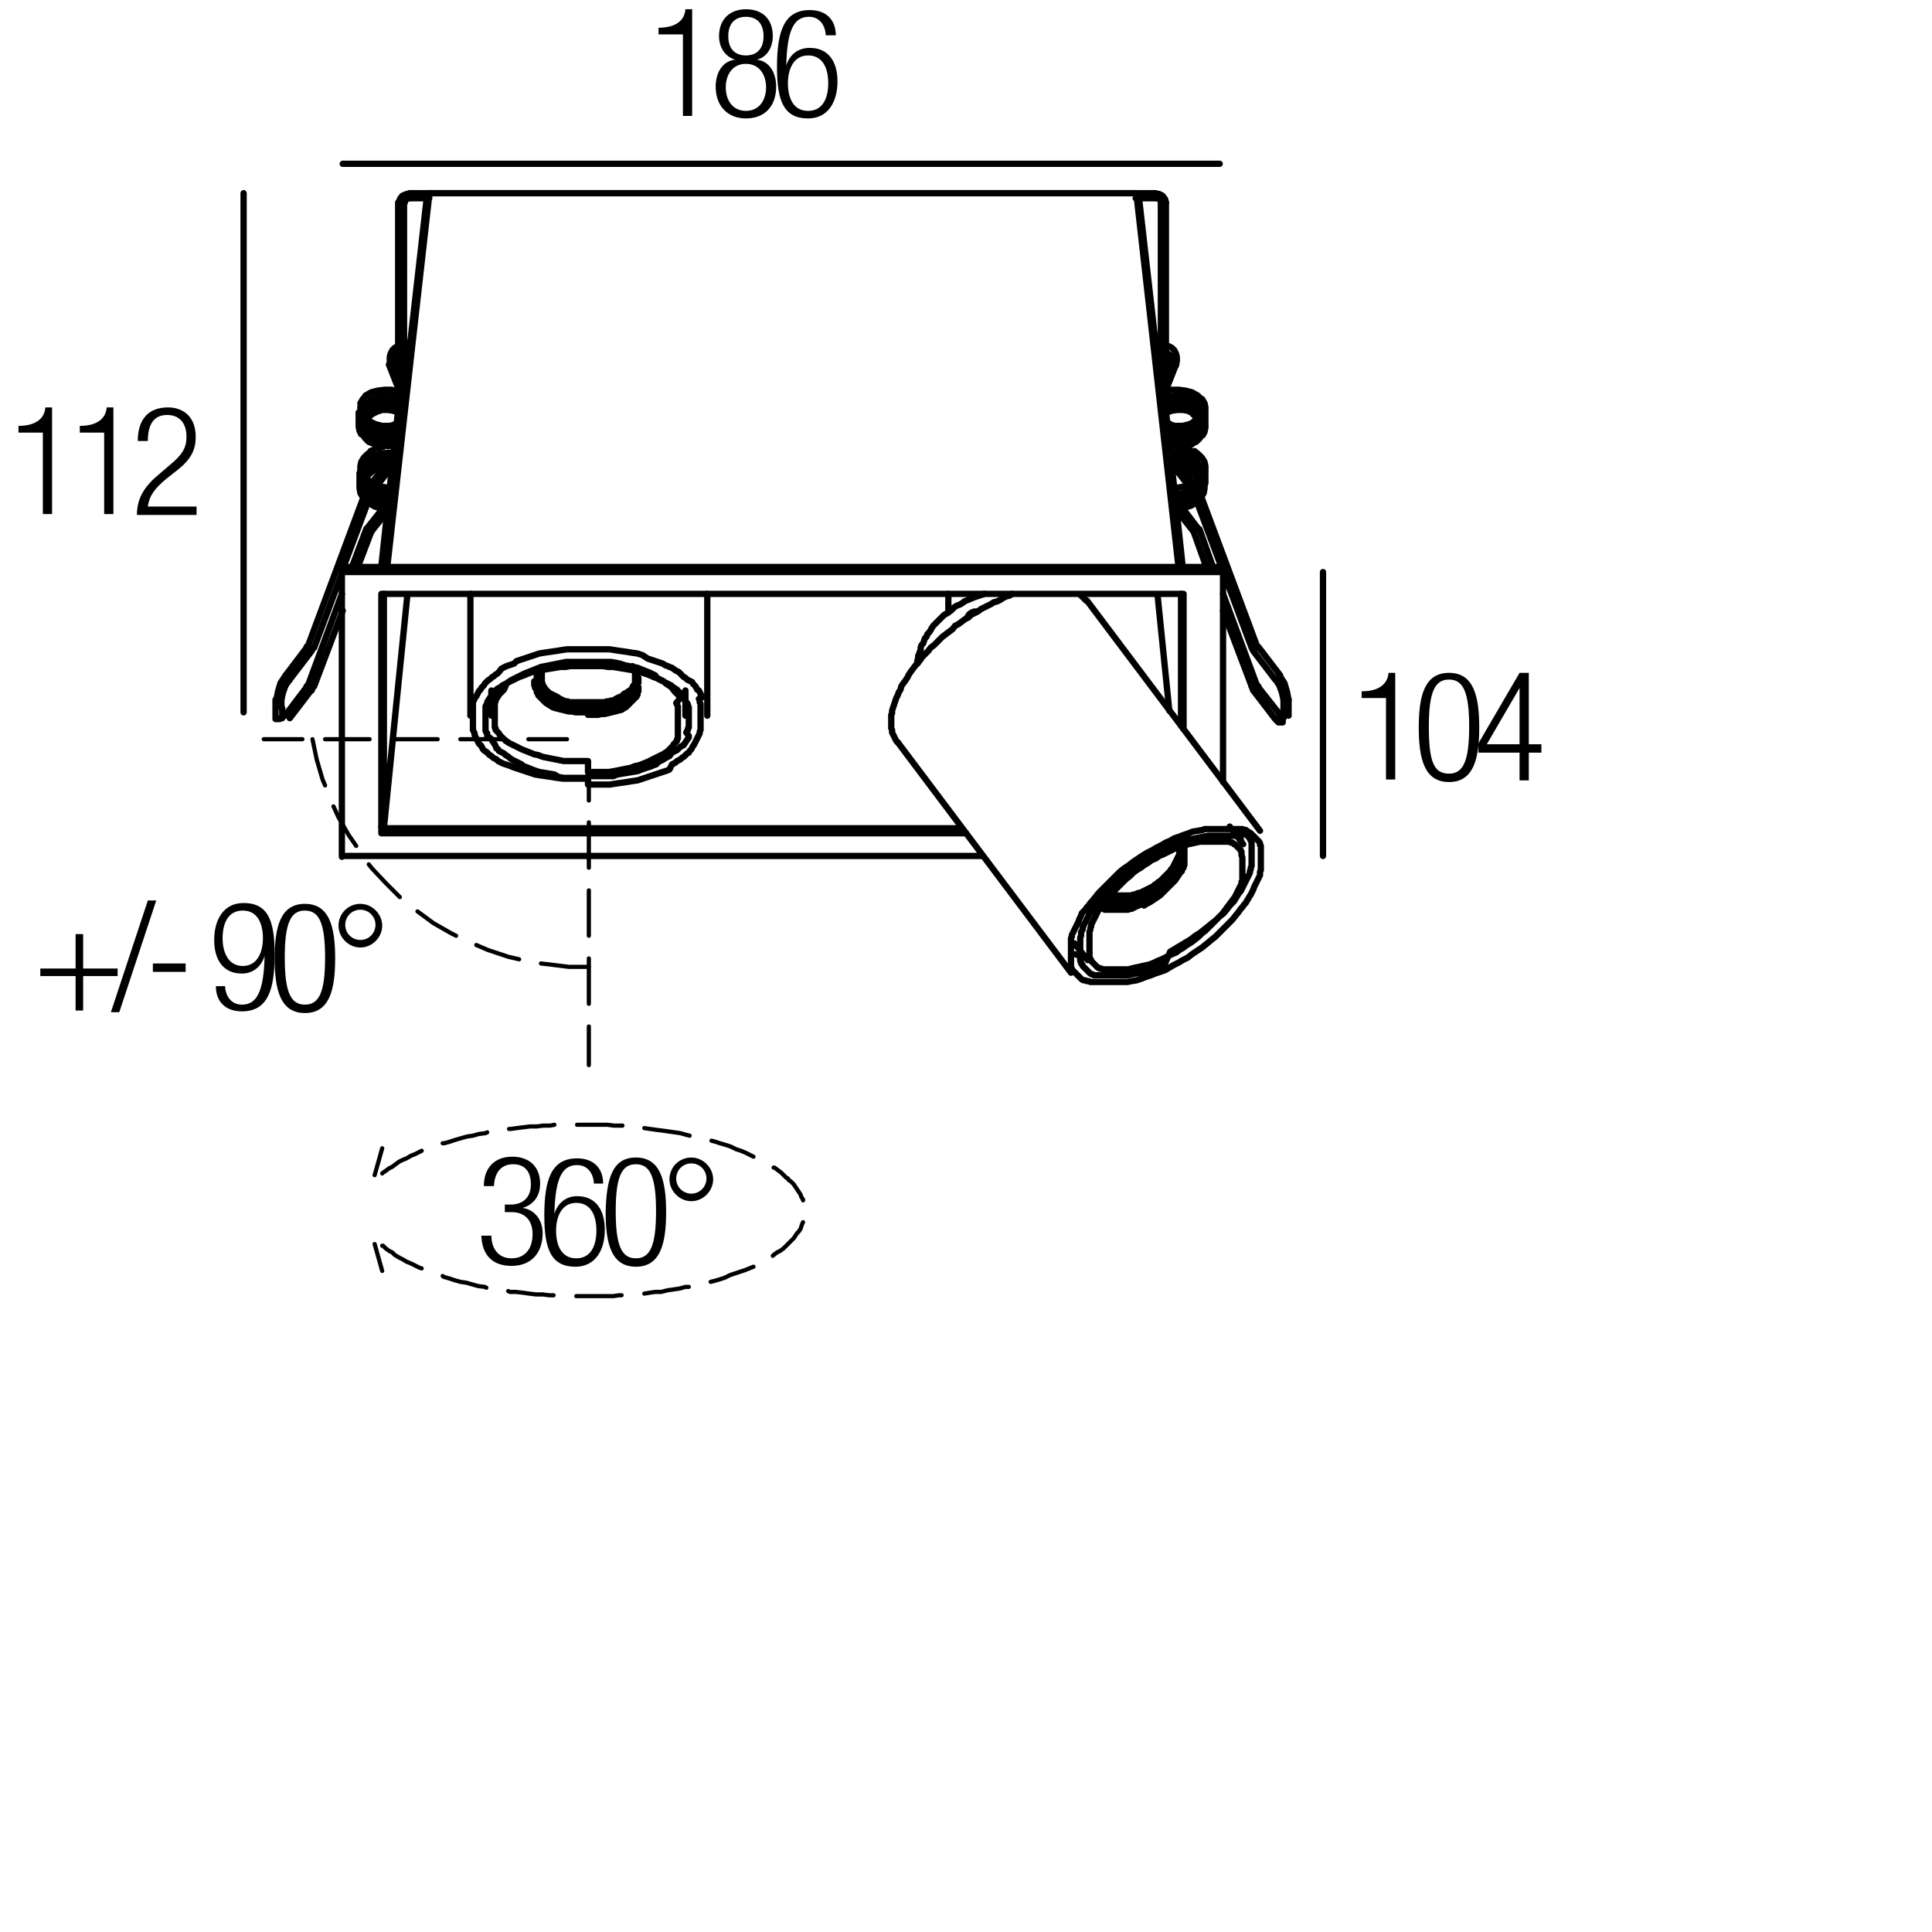 <?xml version="1.0" encoding="utf-8"?>
<!-- Generator: Adobe Illustrator 19.0.0, SVG Export Plug-In . SVG Version: 6.00 Build 0)  -->
<svg version="1.1" id="Livello_1" xmlns="http://www.w3.org/2000/svg" xmlns:xlink="http://www.w3.org/1999/xlink" x="0px" y="0px"
	 viewBox="0 0 230 230" enable-background="new 0 0 230 230" xml:space="preserve">
<g>
	<rect x="1" y="48.4" fill="none" width="25" height="14.7"/>
	<path d="M5.1,51.5H2.2v-0.8c2.1,0,3.1-0.9,3.2-2.2h0.8v12.7H5.1V51.5z"/>
	<path d="M12.4,51.5H9.5v-0.8c2.1,0,3.1-0.9,3.2-2.2h0.8v12.7h-1.1V51.5z"/>
	<path d="M16.4,52.5c0-2.5,1.2-4,3.6-4c1.7,0,3.3,1,3.3,3.5c0,1.5-0.5,2.6-2.1,3.9l-1.4,1.1c-1.3,1.1-2,1.9-2.2,3.3h5.8v1h-7.1
		c0-2.1,1-3.5,2.7-4.9l1.4-1.2c1.3-1.1,1.8-1.9,1.8-3.2c0-1.7-0.9-2.6-2.3-2.6c-1.5,0-2.3,1-2.3,3.1H16.4z"/>
</g>
<g>
	<rect x="77.2" y="1" fill="none" width="25" height="14.7"/>
	<path d="M81.3,4.1h-2.9V3.3c2.1,0,3.1-0.9,3.2-2.2h0.8v12.7h-1.1V4.1z"/>
	<path d="M87.5,7.1L87.5,7.1c-1.3-0.4-1.9-1.6-1.9-2.8c0-2.1,1.4-3.2,3.2-3.2c1.9,0,3.2,1.1,3.2,3.2c0,1.2-0.6,2.5-1.9,2.8v0
		c1.6,0.2,2.3,1.7,2.3,3.2c0,2.4-1.4,3.8-3.6,3.8c-2.1,0-3.6-1.4-3.6-3.8C85.2,8.8,85.9,7.3,87.5,7.1z M88.8,13.2
		c1.6,0,2.4-1.3,2.4-2.8c0-1.5-0.8-2.8-2.4-2.8s-2.4,1.3-2.4,2.8C86.4,11.9,87.2,13.2,88.8,13.2z M88.8,6.6c1.4,0,2.1-0.9,2.1-2.3
		c0-1.4-0.7-2.3-2.1-2.3c-1.4,0-2.1,0.9-2.1,2.3C86.7,5.7,87.4,6.6,88.8,6.6z"/>
	<path d="M98.3,4.1c-0.1-1.2-0.8-2.1-2-2.1c-1.8,0-2.6,1.6-2.7,5.8l0,0C94,6.5,95,5.7,96.4,5.7c2.2,0,3.3,1.6,3.3,4
		c0,2.4-1.1,4.4-3.5,4.4c-2.9,0-3.7-2.1-3.7-6.1c0-4.2,0.8-6.8,3.9-6.8c2,0,3.1,1.2,3.1,3H98.3z M96.2,13.2c1.8,0,2.4-1.6,2.4-3.3
		s-0.6-3.3-2.4-3.3c-1.7,0-2.4,1.6-2.4,3.3S94.4,13.2,96.2,13.2z"/>
</g>
<g>
	<rect x="160.9" y="80" fill="none" width="25" height="14.7"/>
	<path d="M165,83.1h-2.9v-0.8c2.1,0,3.1-0.9,3.2-2.2h0.8v12.7H165V83.1z"/>
	<path d="M172.5,80.1c2.9,0,3.6,2.7,3.6,6.5c0,3.8-0.7,6.5-3.6,6.5s-3.6-2.7-3.6-6.5C168.9,82.8,169.6,80.1,172.5,80.1z M172.5,92.1
		c1.7,0,2.4-1.5,2.4-5.6c0-4.1-0.7-5.6-2.4-5.6s-2.4,1.5-2.4,5.6C170.1,90.7,170.7,92.1,172.5,92.1z"/>
	<path d="M180.9,89.6H176v-1.1l4.9-8.4h1.1v8.5h1.5v1H182v3.3h-1.1V89.6z M180.9,88.6v-6.7h0l-3.9,6.7H180.9z"/>
</g>
<g>
	<rect x="60.4" y="88.3" width="0" height="0"/>
	
		<polyline fill="none" stroke="#000000" stroke-width="0.5" stroke-linecap="round" stroke-linejoin="round" stroke-miterlimit="10" points="
		37.2,88 37.7,90.4 38.4,92.8 38.7,93.5 	"/>
	
		<polyline fill="none" stroke="#000000" stroke-width="0.5" stroke-linecap="round" stroke-linejoin="round" stroke-miterlimit="10" points="
		39.7,96 40.3,97.3 41.5,99.4 42.4,100.7 	"/>
	
		<polyline fill="none" stroke="#000000" stroke-width="0.5" stroke-linecap="round" stroke-linejoin="round" stroke-miterlimit="10" points="
		43.9,102.9 44.3,103.4 46,105.2 47.6,106.8 	"/>
	
		<polyline fill="none" stroke="#000000" stroke-width="0.5" stroke-linecap="round" stroke-linejoin="round" stroke-miterlimit="10" points="
		49.7,108.5 51.6,109.9 53.7,111.1 54.3,111.4 	"/>
	
		<polyline fill="none" stroke="#000000" stroke-width="0.5" stroke-linecap="round" stroke-linejoin="round" stroke-miterlimit="10" points="
		56.7,112.5 58.1,113.1 60.5,113.9 61.8,114.2 	"/>
	
		<polyline fill="none" stroke="#000000" stroke-width="0.5" stroke-linecap="round" stroke-linejoin="round" stroke-miterlimit="10" points="
		64.4,114.7 65.3,114.8 67.7,115.1 70.1,115.1 	"/>
	
		<line fill="none" stroke="#000000" stroke-width="0.5" stroke-linecap="round" stroke-linejoin="round" stroke-miterlimit="10" x1="67.5" y1="88" x2="62.9" y2="88"/>
	
		<line fill="none" stroke="#000000" stroke-width="0.5" stroke-linecap="round" stroke-linejoin="round" stroke-miterlimit="10" x1="60.2" y1="88" x2="54.8" y2="88"/>
	
		<line fill="none" stroke="#000000" stroke-width="0.5" stroke-linecap="round" stroke-linejoin="round" stroke-miterlimit="10" x1="52.1" y1="88" x2="46.7" y2="88"/>
	
		<line fill="none" stroke="#000000" stroke-width="0.5" stroke-linecap="round" stroke-linejoin="round" stroke-miterlimit="10" x1="44" y1="88" x2="38.7" y2="88"/>
	
		<line fill="none" stroke="#000000" stroke-width="0.5" stroke-linecap="round" stroke-linejoin="round" stroke-miterlimit="10" x1="36" y1="88" x2="31.4" y2="88"/>
	
		<line fill="none" stroke="#000000" stroke-width="0.5" stroke-linecap="round" stroke-linejoin="round" stroke-miterlimit="10" x1="70.1" y1="126.8" x2="70.1" y2="122.2"/>
	
		<line fill="none" stroke="#000000" stroke-width="0.5" stroke-linecap="round" stroke-linejoin="round" stroke-miterlimit="10" x1="70.1" y1="119.5" x2="70.1" y2="114.1"/>
	
		<line fill="none" stroke="#000000" stroke-width="0.5" stroke-linecap="round" stroke-linejoin="round" stroke-miterlimit="10" x1="70.1" y1="111.4" x2="70.1" y2="106"/>
	
		<line fill="none" stroke="#000000" stroke-width="0.5" stroke-linecap="round" stroke-linejoin="round" stroke-miterlimit="10" x1="70.1" y1="103.3" x2="70.1" y2="97.9"/>
	
		<line fill="none" stroke="#000000" stroke-width="0.5" stroke-linecap="round" stroke-linejoin="round" stroke-miterlimit="10" x1="70.1" y1="95.3" x2="70.1" y2="90.7"/>
	
		<line fill="none" stroke="#000000" stroke-width="0.5" stroke-linecap="round" stroke-linejoin="round" stroke-miterlimit="10" x1="45.5" y1="151.3" x2="44.6" y2="148.1"/>
	
		<polyline fill="none" stroke="#000000" stroke-width="0.5" stroke-linecap="round" stroke-linejoin="round" stroke-miterlimit="10" points="
		45.5,148.3 45.6,148.3 45.9,148.6 46.3,148.9 46.7,149.1 47,149.4 47.5,149.7 47.9,149.9 48.4,150.2 48.9,150.4 49.3,150.6 
		49.9,150.9 50.2,151 	"/>
	
		<polyline fill="none" stroke="#000000" stroke-width="0.5" stroke-linecap="round" stroke-linejoin="round" stroke-miterlimit="10" points="
		52.7,151.9 52.8,152 53.5,152.2 54.1,152.4 54.8,152.6 55.5,152.7 56.2,152.9 56.9,153.1 57.7,153.2 57.9,153.3 	"/>
	
		<polyline fill="none" stroke="#000000" stroke-width="0.5" stroke-linecap="round" stroke-linejoin="round" stroke-miterlimit="10" points="
		60.5,153.7 60.7,153.8 61.4,153.8 62.3,153.9 63,154 63.8,154.1 64.6,154.1 65.4,154.2 65.9,154.2 	"/>
	
		<polyline fill="none" stroke="#000000" stroke-width="0.5" stroke-linecap="round" stroke-linejoin="round" stroke-miterlimit="10" points="
		68.6,154.3 69.2,154.3 70,154.3 70.7,154.3 71.5,154.3 72.2,154.3 73,154.3 73.7,154.2 74,154.2 	"/>
	
		<polyline fill="none" stroke="#000000" stroke-width="0.5" stroke-linecap="round" stroke-linejoin="round" stroke-miterlimit="10" points="
		76.7,154 77.3,153.9 78,153.8 78.7,153.8 79.5,153.6 80.2,153.5 80.9,153.4 81.6,153.2 82,153.2 	"/>
	
		<polyline fill="none" stroke="#000000" stroke-width="0.5" stroke-linecap="round" stroke-linejoin="round" stroke-miterlimit="10" points="
		84.6,152.6 85,152.5 85.7,152.3 86.3,152.1 86.9,151.8 87.5,151.6 88.1,151.4 88.7,151.2 89.2,151 89.7,150.8 	"/>
	
		<polyline fill="none" stroke="#000000" stroke-width="0.5" stroke-linecap="round" stroke-linejoin="round" stroke-miterlimit="10" points="
		92,149.5 92.1,149.4 92.5,149.1 92.9,148.9 93.3,148.6 93.6,148.3 93.8,148.1 93.9,148 94.1,147.8 94.2,147.7 94.3,147.6 
		94.5,147.4 94.7,147.1 94.9,146.8 95.1,146.6 95.3,146.3 95.4,146 95.5,145.7 95.6,145.5 	"/>
	
		<polyline fill="none" stroke="#000000" stroke-width="0.5" stroke-linecap="round" stroke-linejoin="round" stroke-miterlimit="10" points="
		95.6,142.9 95.6,142.8 95.4,142.5 95.3,142.2 95.1,141.9 94.9,141.6 94.7,141.3 94.5,141 94.4,140.9 94.2,140.7 94.1,140.6 
		93.9,140.5 93.8,140.3 93.6,140.2 93.3,139.9 93,139.6 92.6,139.3 92.2,139 92.1,139 	"/>
	
		<polyline fill="none" stroke="#000000" stroke-width="0.5" stroke-linecap="round" stroke-linejoin="round" stroke-miterlimit="10" points="
		89.7,137.7 89.3,137.5 88.7,137.2 88.2,137 87.6,136.8 87,136.5 86.4,136.3 85.7,136.1 85.1,135.9 84.7,135.8 	"/>
	
		<polyline fill="none" stroke="#000000" stroke-width="0.5" stroke-linecap="round" stroke-linejoin="round" stroke-miterlimit="10" points="
		82.1,135.2 81.7,135.1 81,134.9 80.3,134.8 79.6,134.7 78.9,134.6 78.1,134.5 77.4,134.4 76.7,134.3 	"/>
	
		<polyline fill="none" stroke="#000000" stroke-width="0.5" stroke-linecap="round" stroke-linejoin="round" stroke-miterlimit="10" points="
		74.1,134 73.8,134 73.1,134 72.3,133.9 71.6,133.9 70.8,133.9 70.1,133.9 69.3,133.9 68.7,133.9 	"/>
	
		<polyline fill="none" stroke="#000000" stroke-width="0.5" stroke-linecap="round" stroke-linejoin="round" stroke-miterlimit="10" points="
		66,133.9 65.5,134 64.7,134 63.9,134.1 63.1,134.1 62.3,134.2 61.5,134.3 60.8,134.4 60.6,134.4 	"/>
	
		<polyline fill="none" stroke="#000000" stroke-width="0.5" stroke-linecap="round" stroke-linejoin="round" stroke-miterlimit="10" points="
		58,134.8 57.8,134.9 57,135 56.3,135.2 55.6,135.3 54.9,135.5 54.2,135.7 53.6,135.9 52.9,136.1 52.7,136.1 	"/>
	
		<polyline fill="none" stroke="#000000" stroke-width="0.5" stroke-linecap="round" stroke-linejoin="round" stroke-miterlimit="10" points="
		50.2,137 50,137.1 49.4,137.4 48.9,137.6 48.4,137.9 47.9,138.1 47.5,138.3 47.1,138.6 46.7,138.9 46.3,139.1 45.9,139.4 
		45.6,139.6 45.5,139.7 	"/>
	
		<line fill="none" stroke="#000000" stroke-width="0.5" stroke-linecap="round" stroke-linejoin="round" stroke-miterlimit="10" x1="44.6" y1="139.9" x2="45.5" y2="136.7"/>
</g>
<g>
	<rect x="56.8" y="137.7" fill="none" width="47.3" height="36.7"/>
	<path d="M60.2,143.4h0.6c1.5,0,2.4-0.9,2.4-2.4c0-1.5-0.7-2.4-2.1-2.4c-1.3,0-2.2,0.8-2.3,2.6h-1.2c0-2.1,1.2-3.5,3.4-3.5
		c2,0,3.3,1.2,3.3,3.2c0,1.4-0.7,2.5-2.1,2.9v0c1.5,0.2,2.4,1.5,2.4,3c0,2.3-1.3,3.9-3.7,3.9c-2.2,0-3.5-1.2-3.6-3.6h1.2
		c0,1.5,0.8,2.7,2.4,2.7c1.3,0,2.5-0.8,2.5-2.9c0-1.7-1-2.6-2.5-2.6h-0.8V143.4z"/>
	<path d="M70.7,140.8c-0.1-1.2-0.8-2.1-2-2.1c-1.8,0-2.6,1.6-2.7,5.8l0,0c0.4-1.3,1.4-2.1,2.7-2.1c2.2,0,3.3,1.6,3.3,4
		c0,2.4-1.1,4.4-3.5,4.4c-2.9,0-3.7-2.1-3.7-6.1c0-4.2,0.8-6.8,3.9-6.8c2,0,3.1,1.2,3.1,3H70.7z M68.6,149.8c1.8,0,2.4-1.6,2.4-3.3
		s-0.6-3.3-2.4-3.3c-1.7,0-2.4,1.6-2.4,3.3S66.8,149.8,68.6,149.8z"/>
	<path d="M75.7,137.8c2.9,0,3.6,2.7,3.6,6.5c0,3.8-0.7,6.5-3.6,6.5s-3.6-2.7-3.6-6.5C72.2,140.5,72.8,137.8,75.7,137.8z M75.7,149.8
		c1.7,0,2.4-1.5,2.4-5.6c0-4.1-0.7-5.6-2.4-5.6s-2.4,1.5-2.4,5.6C73.3,148.3,74,149.8,75.7,149.8z"/>
	<path d="M82.3,137.8c1.4,0,2.6,1.2,2.6,2.6c0,1.4-1.2,2.6-2.6,2.6c-1.4,0-2.6-1.2-2.6-2.6C79.7,138.9,80.9,137.8,82.3,137.8z
		 M82.3,142.1c1,0,1.8-0.8,1.8-1.8s-0.8-1.8-1.8-1.8c-1,0-1.8,0.8-1.8,1.8S81.3,142.1,82.3,142.1z"/>
</g>
<g>
	<rect x="4" y="107.5" fill="none" width="47.3" height="36.7"/>
	<path d="M9,116.2H4.8v-0.9H9v-4.1h0.9v4.1H14v0.9H9.9v4.1H9V116.2z"/>
	<path d="M18.6,107.2l-4.4,13.3h-1l4.4-13.3H18.6z"/>
	<path d="M22.1,114.7v1h-3.9v-1H22.1z"/>
	<path d="M26.8,117.5c0.1,1.2,0.8,2.1,2,2.1c1.8,0,2.6-1.6,2.7-5.8l0,0c-0.4,1.3-1.4,2.1-2.7,2.1c-2.2,0-3.3-1.6-3.3-4
		c0-2.4,1.1-4.4,3.5-4.4c2.9,0,3.7,2.1,3.7,6.1c0,4.2-0.8,6.8-3.9,6.8c-2,0-3.1-1.2-3.1-3H26.8z M28.9,115c1.7,0,2.4-1.6,2.4-3.3
		s-0.6-3.3-2.4-3.3c-1.8,0-2.4,1.6-2.4,3.3S27.2,115,28.9,115z"/>
	<path d="M36.3,107.6c2.9,0,3.6,2.7,3.6,6.5c0,3.8-0.7,6.5-3.6,6.5s-3.6-2.7-3.6-6.5C32.7,110.3,33.4,107.6,36.3,107.6z M36.3,119.6
		c1.7,0,2.4-1.5,2.4-5.6c0-4.1-0.7-5.6-2.4-5.6s-2.4,1.5-2.4,5.6C33.9,118.1,34.6,119.6,36.3,119.6z"/>
	<path d="M42.9,107.6c1.4,0,2.6,1.2,2.6,2.6c0,1.4-1.2,2.6-2.6,2.6c-1.4,0-2.6-1.2-2.6-2.6C40.3,108.7,41.5,107.6,42.9,107.6z
		 M42.9,111.9c1,0,1.8-0.8,1.8-1.8s-0.8-1.8-1.8-1.8c-1,0-1.8,0.8-1.8,1.8S41.9,111.9,42.9,111.9z"/>
</g>
<g>
	
		<path fill="none" stroke="#000000" stroke-width="0.75" stroke-linecap="round" stroke-linejoin="round" stroke-miterlimit="10" d="
		M51.1,23.2l-5,44.3 M140.3,67.5l-5-44.3 M45.4,98.4h0.3l2.8-27.6 M45.7,98.4V70.7 M45.8,67.5l5-43.9l0.3,0 M50.8,23.6l0-0.1
		 M51.1,23.4h-0.1 M140.6,70.7v15.7 M135.4,23.4h-0.1 M135.5,23.5l0,0.1l-0.3,0 M135.6,23.6l5,43.9 M139.2,84.6l-1.4-13.8
		L139.2,84.6z M45.7,98.8v-0.2h68.8 M45.7,98.6l2.8-27.8 M51.1,23.1v0.1 M135.2,23.2v-0.1"/>
	
		<line fill="none" stroke="#000000" stroke-width="0.75" stroke-linecap="round" stroke-linejoin="bevel" stroke-miterlimit="10" x1="135.5" y1="23.5" x2="135.4" y2="23.4"/>
	
		<path fill="none" stroke="#000000" stroke-width="0.75" stroke-linecap="round" stroke-linejoin="round" stroke-miterlimit="10" d="
		M51.1,23L51.1,23 M135.2,23L135.2,23"/>
	
		<line fill="none" stroke="#000000" stroke-width="0.75" stroke-linecap="round" stroke-linejoin="bevel" stroke-miterlimit="10" x1="50.9" y1="23.4" x2="50.8" y2="23.5"/>
	
		<line fill="none" stroke="#000000" stroke-width="0.75" stroke-linecap="round" stroke-linejoin="round" stroke-miterlimit="10" x1="48.1" y1="46.8" x2="48.1" y2="24.1"/>
	
		<path fill="none" stroke="#000000" stroke-width="0.75" stroke-linecap="round" stroke-linejoin="bevel" stroke-miterlimit="10" d="
		M48.8,23.6l-0.3,0l-0.2,0.2l-0.1,0.3 M48.4,44.9l-0.2,0.4"/>
	
		<path fill="none" stroke="#000000" stroke-width="0.75" stroke-linecap="round" stroke-linejoin="round" stroke-miterlimit="10" d="
		M48.8,23.6h2 M135.5,23.6h2"/>
	
		<path fill="none" stroke="#000000" stroke-width="0.75" stroke-linecap="round" stroke-linejoin="bevel" stroke-miterlimit="10" d="
		M138.2,24.1l-0.1-0.3l-0.2-0.2l-0.3,0 M138.2,45.3l-0.2-0.4"/>
	
		<path fill="none" stroke="#000000" stroke-width="0.75" stroke-linecap="round" stroke-linejoin="round" stroke-miterlimit="10" d="
		M138.2,24.1v22.7 M140.8,67.5l-2-18.6V24.1"/>
	
		<polyline fill="none" stroke="#000000" stroke-width="0.75" stroke-linecap="round" stroke-linejoin="bevel" stroke-miterlimit="10" points="
		138.8,24.1 138.7,23.7 138.4,23.3 138,23.1 137.5,23 	"/>
	
		<line fill="none" stroke="#000000" stroke-width="0.75" stroke-linecap="round" stroke-linejoin="round" stroke-miterlimit="10" x1="137.5" y1="23" x2="48.8" y2="23"/>
	
		<polyline fill="none" stroke="#000000" stroke-width="0.75" stroke-linecap="round" stroke-linejoin="bevel" stroke-miterlimit="10" points="
		48.8,23 48.4,23.1 47.9,23.3 47.6,23.7 47.5,24.1 	"/>
	
		<path fill="none" stroke="#000000" stroke-width="0.75" stroke-linecap="round" stroke-linejoin="round" stroke-miterlimit="10" d="
		M47.4,24.1v24.7l-2,18.6 M40.7,101.9H117 M145.6,93.1V67.5 M145.6,68.1H40.7 M145.6,67.5H40.7v34.5 M45.4,70.7h95.5v16.1 M115,99.2
		H45.4 M45.7,98.6h-0.3 M45.4,99.2V70.7 M75.7,79.8V80l0,0.1v0.1l0,0.1v0.1v0v0v0.1l0,0.2V81l0,0.1l-0.1,0.1l0,0.2l-0.1,0.1
		l-0.1,0.1L75.2,82l-0.1,0.1l-0.1,0.1l-0.2,0.1l-0.1,0.1l-0.2,0.1l-0.2,0.1L74,82.9L73.7,83l-0.2,0.1l-0.2,0.1L73,83.4l-0.3,0
		l-0.2,0.1l-0.3,0L72,83.7l-0.3,0h-0.3l-0.2,0l-0.3,0h-0.3h-0.2H70h-0.2h-0.3h-0.2l-0.3,0l-0.3,0h-0.2l-0.3,0l-0.3-0.1l-0.2,0
		l-0.3-0.1l-0.2,0l-0.2-0.1l-0.3-0.1L66.4,83l-0.2-0.1l-0.2-0.1l-0.2-0.1l-0.2-0.1l-0.2-0.1l-0.1-0.1l-0.1-0.1L64.9,82l-0.1-0.2
		l-0.1-0.1l-0.1-0.1l0-0.2l-0.1-0.1l0-0.1l0-0.1v-0.2v-0.1v0v0v-0.1v-0.1l0-0.1V80l0-0.1 M76,80.7v0.1l0,0.2l0,0.1l0,0.1l0,0.1
		l-0.1,0.1l-0.1,0.1l-0.1,0.2l-0.1,0.1l-0.1,0.1L75,82.4l-0.1,0.1l-0.2,0.1l-0.2,0.1l-0.2,0.1L74.1,83l-0.2,0.1l-0.2,0.1l-0.2,0.1
		l-0.2,0.1l-0.2,0.1l-0.2,0l-0.3,0.1l-0.2,0l-0.3,0l-0.2,0l-0.3,0h-0.2l-0.3,0h-0.2h-0.2H70h-0.2h-0.2h-0.3l-0.2,0h-0.3l-0.2,0
		l-0.3,0l-0.2,0l-0.3,0l-0.2-0.1l-0.2,0l-0.3-0.1l-0.2-0.1l-0.2-0.1l-0.2-0.1L66,83l-0.2-0.1l-0.2-0.1l-0.2-0.1l-0.2-0.1l-0.1-0.1
		L65,82.2l-0.1-0.1l-0.1-0.1l-0.1-0.2l-0.1-0.1l-0.1-0.1l0-0.1l-0.1-0.1l0-0.1v-0.2l0-0.1 M75.3,79.3L75.3,79.3l0.1,0.2l0.1,0.1
		l0,0.1l0.1,0.1l0,0.1l0,0.1l0,0.1l0,0.2l0,0.2v0.2l0,0.2l0,0.2l0,0.2l0,0.2l0,0.1l0,0.1l0,0.1l0,0.1l0,0.1l-0.1,0.1l-0.1,0.1l0,0.1
		l-0.1,0.1l-0.1,0.1l-0.1,0.1l-0.1,0.1l-0.1,0.1L74.7,83l-0.2,0.2l-0.3,0.1l-0.3,0.2l-0.3,0.1l-0.3,0.1l-0.3,0.1L72.5,84l-0.3,0.1
		l-0.4,0l-0.3,0l-0.4,0l-0.3,0h-0.3l-0.4,0l-0.3,0h-0.3l-0.4,0l-0.3,0l-0.4,0l-0.3,0L67.6,84l-0.3-0.1l-0.3-0.1l-0.3-0.1l-0.3-0.1
		l-0.3-0.2l-0.2-0.1L65.4,83l-0.1-0.1l-0.1-0.1l-0.1-0.1L65,82.6l-0.1-0.1l-0.1-0.1l-0.1-0.1l0-0.1l-0.1-0.1l0-0.1l0-0.1l0-0.1
		l0-0.1l0-0.1l-0.1-0.2v-0.2l0-0.2v-0.2l0-0.2l0-0.2l0-0.2l0-0.1l0-0.1l0-0.1l0-0.1l0.1-0.1l0-0.1l0.1-0.1l0.1-0.1 M70,92.6h-0.5
		l-0.6,0l-0.6,0l-0.6,0l-0.6,0l-0.6-0.1L66,92.2l-0.6-0.1l-0.6-0.1l-0.6-0.1l-0.6-0.2l-0.5-0.2l-0.5-0.2l-0.3-0.1L62.1,91l-0.2-0.1
		l-0.2-0.1l-0.2-0.1l-0.2-0.1l-0.2-0.1l-0.2-0.1L60.4,90l-0.2-0.1L60,89.7l-0.2-0.1l-0.2-0.1l-0.2-0.1l-0.1-0.2l-0.2-0.1L59,88.8
		l-0.1-0.2l-0.1-0.1l-0.1-0.2l-0.1-0.1l-0.1-0.2l-0.1-0.1L58,87.6L58,87.5l0-0.2l-0.1-0.1l-0.1-0.2l0-0.1l0-0.2l0-0.1l0-0.2l0-0.1
		l0-0.2v-0.1v-0.2l0-0.1v-0.2v-0.1l0-0.1v-0.2v-0.1l0-0.2l0-0.1l0-0.2l0-0.1l0-0.2l0-0.1l0.1-0.2l0.1-0.2l0-0.1l0.1-0.2l0.1-0.1
		l0.1-0.2l0.1-0.1l0.1-0.2l0.1-0.1l0.1-0.2l0.1-0.1l0.1-0.1l0.2-0.2l0.1-0.1l0.2-0.1l0.2-0.1l0.2-0.2l0.2-0.1l0.2-0.1l0.2-0.1
		l0.2-0.1l0.2-0.1l0.2-0.1l0.2-0.1l0.2-0.1l0.2-0.1l0.2-0.1l0.3-0.1l0.5-0.2l0.5-0.2l0.6-0.2l0.6-0.1l0.6-0.1l0.6-0.1l0.6-0.1
		l0.6-0.1l0.6,0l0.6-0.1h0.6l0.6,0H70h0.6l0.6,0h0.6l0.6,0.1l0.6,0l0.6,0.1l0.6,0.1l0.6,0.1l0.6,0.1l0.6,0.1l0.5,0.2l0.6,0.2
		l0.5,0.2l0.2,0.1l0.3,0.1l0.2,0.1l0.2,0.1l0.2,0.1l0.2,0.1l0.2,0.1l0.2,0.1l0.2,0.1l0.2,0.1l0.2,0.1l0.2,0.2l0.2,0.1l0.1,0.1
		l0.2,0.1l0.1,0.2l0.2,0.1l0.1,0.1l0.1,0.2l0.1,0.1l0.1,0.2l0.1,0.1l0.1,0.2l0.1,0.1l0.1,0.2l0.1,0.1l0.1,0.2l0,0.2l0.1,0.1l0,0.2
		l0,0.1l0,0.2l0,0.1v0.2l0,0.1V85v0.1v0.1v0.2v0.1v0.2l0,0.1v0.2l0,0.1l0,0.2l0,0.1l0,0.2l-0.1,0.1l0,0.2l-0.1,0.1l-0.1,0.2L82,87.6
		L82,87.8l-0.1,0.1l-0.1,0.2l-0.1,0.1l-0.1,0.2l-0.1,0.1l-0.1,0.2L81,88.9l-0.1,0.1l-0.2,0.2l-0.1,0.1l-0.2,0.1l-0.2,0.1l-0.2,0.1
		L79.7,90l-0.2,0.1l-0.2,0.1L79,90.4l-0.2,0.1l-0.2,0.1l-0.2,0.1L78.1,91l-0.3,0.1l-0.2,0.1L77,91.4l-0.6,0.2l-0.5,0.2l-0.6,0.1
		l-0.6,0.1l-0.6,0.1l-0.6,0.1L73,92.4l-0.6,0l-0.6,0l-0.6,0l-0.6,0H70z M70,93.4h0.6l0.7,0l0.6,0l0.7,0l0.6-0.1l0.7-0.1l0.7-0.1
		l0.6-0.1l0.7-0.1l0.6-0.2l0.6-0.2l0.3-0.1l0.3-0.1l0.3-0.1l0.3-0.1l0.3-0.1l0.3-0.1l0.3-0.1l0.3-0.1l0.2-0.1L80,91l0.2-0.1l0.2-0.1
		l0.2-0.2l0.2-0.1l0.2-0.1l0.2-0.2l0.2-0.1l0.2-0.2l0.2-0.2l0.2-0.1l0.1-0.2l0.2-0.2l0.1-0.2l0.1-0.2l0.1-0.1l0.1-0.2l0.1-0.2
		l0.1-0.2l0.1-0.2l0.1-0.2l0.1-0.2l0.1-0.2l0-0.2l0.1-0.2l0-0.2l0-0.2l0-0.2V86l0-0.2v-0.2l0-0.2v-0.2v-0.1l0-0.2v-0.2l0-0.2v-0.2
		l0-0.2l0-0.2l0-0.1l-0.1-0.2l0-0.2l-0.1-0.2L83.6,83l-0.1-0.2l-0.1-0.2l-0.1-0.2l-0.1-0.2L83,82.1l-0.1-0.2l-0.1-0.2l-0.1-0.1
		l-0.2-0.2l-0.1-0.2L82,81l-0.2-0.1l-0.2-0.2l-0.2-0.1l-0.2-0.2L81,80.2L80.8,80l-0.2-0.1l-0.2-0.1L80,79.5l-0.3-0.1l-0.2-0.1
		l-0.3-0.1L78.9,79l-0.3-0.1l-0.3-0.1l-0.3-0.1l-0.3-0.1l-0.3-0.1l-0.3-0.1L76.5,78l-0.6-0.2l-0.7-0.1l-0.6-0.1l-0.7-0.1l-0.7-0.1
		l-0.6-0.1l-0.7,0l-0.6,0l-0.7,0H70h-0.6l-0.6,0l-0.6,0l-0.7,0l-0.7,0.1l-0.6,0.1l-0.7,0.1l-0.7,0.1l-0.6,0.1L63.6,78L63,78.2
		l-0.3,0.1l-0.3,0.1l-0.3,0.1l-0.3,0.1l-0.3,0.1L61.2,79l-0.3,0.1l-0.3,0.1l-0.3,0.1l-0.2,0.1l-0.2,0.1l-0.2,0.1L59.4,80l-0.2,0.2
		l-0.2,0.1l-0.2,0.2l-0.2,0.1l-0.2,0.2L58.1,81l-0.2,0.2l-0.2,0.2l-0.1,0.2l-0.1,0.1l-0.2,0.2l-0.1,0.2L57,82.3l-0.1,0.2l-0.1,0.2
		l-0.1,0.2L56.5,83l0,0.2l-0.1,0.2l-0.1,0.2l0,0.2l0,0.1l0,0.2l0,0.2l0,0.2v0.2l0,0.2v0.2v0.1v0.2v0.2l0,0.2V86l0,0.1l0,0.2l0,0.2
		l0,0.2l0,0.2l0.1,0.2l0.1,0.2l0,0.2l0.1,0.2l0.1,0.2l0.1,0.2l0.1,0.2l0.1,0.2l0.1,0.1l0.2,0.2l0.1,0.2l0.1,0.2l0.2,0.2l0.2,0.1
		l0.2,0.2l0.2,0.2l0.2,0.1l0.2,0.2l0.2,0.1l0.2,0.1l0.2,0.2l0.2,0.1l0.2,0.1l0.2,0.1l0.3,0.1l0.3,0.1l0.3,0.1l0.2,0.1l0.3,0.1
		l0.3,0.1l0.3,0.1l0.3,0.1l0.3,0.1l0.6,0.2l0.6,0.2l0.6,0.1l0.7,0.1l0.7,0.1l0.6,0.1l0.7,0.1l0.7,0l0.6,0l0.6,0H70z M70,84.6h0.3
		h0.3l0.3,0h0.3l0.3,0l0.3,0l0.3,0l0.3,0l0.3-0.1l0.3,0l0.2-0.1l0.3-0.1l0.2-0.1l0.2-0.1l0.2-0.1l0.2-0.1l0.2-0.1l0.2-0.1l0.2-0.1
		l0.2-0.1l0.2-0.1l0.1-0.2l0.1-0.1l0.1-0.1l0.1-0.1l0.1-0.2l0.1-0.1l0-0.2l0.1-0.1l0-0.2v-0.2l0-0.1 M63.6,81.1v0.1l0,0.2l0,0.2
		l0.1,0.1l0,0.2l0.1,0.1l0.1,0.2l0.1,0.1l0.1,0.1l0.1,0.1l0.1,0.2l0.2,0.1l0.2,0.1l0.2,0.1l0.2,0.1l0.2,0.1l0.2,0.1l0.2,0.1l0.3,0.1
		l0.2,0.1l0.2,0.1l0.3,0.1l0.3,0l0.2,0.1l0.3,0l0.3,0l0.3,0l0.3,0h0.3l0.3,0h0.3H70 M70,85.1h0.4l0.4,0h0.4l0.4-0.1l0.4,0l0.4-0.1
		l0.4-0.1l0.4-0.1l0.4-0.1l0.4-0.1l0.3-0.2l0.2-0.1l0.1-0.1l0.1-0.1l0.1-0.1l0.1-0.1l0.1-0.1l0.1-0.1l0.1-0.1l0.1-0.1l0.1-0.1
		l0.1-0.1l0.1-0.1l0.1-0.1l0.1-0.1l0-0.1l0.1-0.1l0-0.1l0-0.1l0-0.1l0-0.1v-0.1l0-0.1v-0.1v-0.1v-0.2v-0.1V81l0-0.1v-0.1l0-0.1
		l0-0.1l0-0.1l0-0.1l0-0.1l-0.1-0.1l0-0.1L76,79.9l-0.1-0.1l-0.1-0.1l-0.1-0.1l-0.1-0.1 M64.5,79.4L64.5,79.4l-0.2,0.2l-0.1,0.1
		l0,0.1L64,80L64,80.1l0,0.1l0,0.1l-0.1,0.1l0,0.1v0.1l0,0.1l0,0.1V81v0.1l0,0.1l0,0.2v0.1v0.1l0,0.1V82l0,0.1l0,0.1l0,0.1l0,0.1
		l0.1,0.1l0,0.1l0.1,0.1l0,0.1l0.1,0.1l0.1,0.1l0.1,0.1l0.1,0.1l0.1,0.1l0.1,0.1l0.1,0.1l0.1,0.1l0.1,0.1l0.2,0.1l0.1,0.1l0.2,0.1
		l0.3,0.2l0.3,0.1l0.4,0.1l0.4,0.1l0.4,0.1l0.4,0.1l0.4,0l0.4,0.1h0.4l0.4,0H70 M70,91.9h0.5h0.5l0.5,0l0.5,0l0.5,0l0.6-0.1l0.5-0.1
		l0.5-0.1l0.5-0.1l0.5-0.1l0.5-0.2l0.5-0.1l0.5-0.2l0.5-0.2l0.4-0.2l0.2-0.1l0.2-0.1l0.2-0.1l0.2-0.1l0.2-0.1l0.2-0.1l0.2-0.1
		l0.2-0.1l0.1-0.1l0.2-0.1l0.1-0.1l0.1-0.1l0.1-0.1l0.1-0.1l0.1-0.1l0.1-0.1l0.1-0.1l0.1-0.2l0.1-0.1l0.1-0.1l0.1-0.1l0.1-0.1l0-0.2
		l0.1-0.1l0-0.1l0-0.1l0-0.2l0-0.1V86l0-0.1v-0.1l0-0.1v-0.3V85l0-0.1v-0.1l0-0.1v-0.1l0-0.2l0-0.1l0-0.1l0-0.1l-0.1-0.2l0-0.1
		l-0.1-0.1L81,83.1l-0.1-0.2l-0.1-0.1l-0.1-0.1l-0.1-0.1l-0.1-0.1l-0.1-0.1l-0.1-0.1L80,81.9l-0.1-0.1l-0.1-0.1l-0.2-0.1l-0.1-0.1
		l-0.2-0.1L79,81.1l-0.2-0.1l-0.2-0.1l-0.2-0.1l-0.2-0.1L78,80.4l-0.2-0.1l-0.4-0.2l-0.5-0.2l-0.5-0.2l-0.5-0.2l-0.5-0.1l-0.5-0.1
		l-0.5-0.1L73.8,79l-0.5-0.1l-0.6-0.1l-0.5,0l-0.5,0l-0.5,0h-0.5H70h-0.5H69l-0.5,0l-0.5,0l-0.6,0l-0.5,0.1L66.4,79l-0.5,0.1
		l-0.5,0.1l-0.5,0.1l-0.5,0.1l-0.5,0.2l-0.5,0.2l-0.5,0.2l-0.5,0.2l-0.2,0.1l-0.2,0.1l-0.2,0.1l-0.2,0.1l-0.2,0.1l-0.2,0.1l-0.2,0.1
		l-0.2,0.1l-0.1,0.1l-0.2,0.1l-0.1,0.1l-0.1,0.1L60,82.1l-0.1,0.1l-0.1,0.1l-0.1,0.1l-0.1,0.1l-0.1,0.1l-0.1,0.1l-0.1,0.2l-0.1,0.1
		L59,83.4l0,0.1l-0.1,0.2l0,0.1l0,0.1l0,0.1l0,0.2l0,0.1v0.1l0,0.1V85v0.3v0.3v0.1l0,0.1V86l0,0.1l0,0.1l0,0.2l0,0.1l0,0.1l0.1,0.1
		l0,0.2l0.1,0.1l0.1,0.1l0.1,0.1l0.1,0.1l0.1,0.2l0.1,0.1l0.1,0.1l0.1,0.1l0.1,0.1l0.1,0.1l0.1,0.1l0.1,0.1l0.2,0.1l0.1,0.1l0.2,0.1
		l0.2,0.1l0.2,0.1l0.2,0.1l0.2,0.1l0.2,0.1l0.2,0.1l0.2,0.1l0.5,0.2l0.5,0.2l0.5,0.2l0.5,0.1l0.5,0.2l0.5,0.1l0.5,0.1l0.5,0.1
		l0.5,0.1l0.5,0.1l0.6,0l0.5,0l0.5,0h0.5H70z"/>
	
		<path fill="none" stroke="#000000" stroke-width="0.75" stroke-linecap="round" stroke-linejoin="bevel" stroke-miterlimit="10" d="
		M81.6,82.5v-0.3 M58.5,82.2v0.3"/>
	
		<polyline fill="none" stroke="#000000" stroke-width="0.75" stroke-linecap="round" stroke-linejoin="round" stroke-miterlimit="10" points="
		142.1,58.7 142.1,58.6 142.1,58.6 142.1,58.5 142.1,58.5 142.1,58.4 142.2,58.4 142.2,58.3 142.3,58.3 142.4,58.3 142.4,58.2 
		142.5,58.2 142.6,58.2 142.6,58.2 142.6,58.3 142.7,58.3 142.7,58.3 	"/>
	
		<path fill="none" stroke="#000000" stroke-width="0.75" stroke-linecap="round" stroke-linejoin="bevel" stroke-miterlimit="10" d="
		M142.7,63l-0.3,0l-0.2,0.1l-0.1,0.2 M142.7,63L142.7,63 M137.7,40.8l-0.1,0.3"/>
	
		<polyline fill="none" stroke="#000000" stroke-width="0.75" stroke-linecap="round" stroke-linejoin="round" stroke-miterlimit="10" points="
		44.2,58.7 44.2,58.6 44.2,58.6 44.2,58.5 44.2,58.5 44.2,58.4 44.1,58.4 44,58.3 44,58.3 43.9,58.3 43.9,58.2 43.8,58.2 43.7,58.2 
		43.7,58.2 43.6,58.3 43.6,58.3 	"/>
	
		<path fill="none" stroke="#000000" stroke-width="0.75" stroke-linecap="round" stroke-linejoin="bevel" stroke-miterlimit="10" d="
		M44.2,63.3l-0.1-0.2l-0.2-0.1l-0.3,0 M43.7,63L43.7,63 M48.7,41.2l-0.1-0.3"/>
	
		<polyline fill="none" stroke="#000000" stroke-width="0.75" stroke-linecap="round" stroke-linejoin="round" stroke-miterlimit="10" points="
		109.2,79 109.2,78.7 109.3,78.4 109.3,78.1 109.4,77.9 109.5,77.6 109.6,77.4 109.6,77.1 109.7,76.8 109.9,76.6 110,76.3 110.1,76 
		110.3,75.8 110.4,75.5 110.6,75.3 110.8,75 110.9,74.8 111.1,74.5 111.3,74.3 111.5,74.1 111.7,73.9 112,73.6 112.2,73.4 
		112.4,73.2 112.6,73.1 112.9,72.9 113.2,72.7 113.4,72.5 113.6,72.3 113.9,72.1 114.2,72 114.4,71.9 114.7,71.7 	"/>
	
		<path fill="none" stroke="#000000" stroke-width="0.75" stroke-linecap="round" stroke-linejoin="bevel" stroke-miterlimit="10" d="
		M117.2,70.7l-1.2,0.4l-1.2,0.5 M116.3,72.8l-0.3,0l-0.3,0.1l-0.3,0.2l-0.2,0.3"/>
	
		<polyline fill="none" stroke="#000000" stroke-width="0.75" stroke-linecap="round" stroke-linejoin="round" stroke-miterlimit="10" points="
		140.5,99.9 140.6,100.1 140.7,100.2 140.8,100.3 140.8,100.5 140.9,100.6 140.9,100.7 140.9,100.9 140.9,101 140.9,101.2 
		140.9,101.4 140.9,101.5 140.9,101.7 140.8,101.9 140.8,102.1 140.7,102.3 140.7,102.5 140.6,102.7 140.4,103 140.3,103.1 
		140.2,103.4 140,103.6 139.8,103.9 139.6,104.1 139.5,104.3 139.3,104.5 139.1,104.8 138.8,105 138.6,105.2 138.4,105.4 
		138.2,105.6 137.9,105.8 137.7,106 137.4,106.2 137.2,106.4 136.9,106.5 136.7,106.7 136.4,106.8 136.2,106.9 136,107 135.7,107.2 
		135.5,107.3 135.2,107.4 135,107.5 134.8,107.6 134.5,107.7 134.3,107.7 134,107.8 133.8,107.8 133.6,107.9 133.3,107.9 
		133.1,107.9 132.8,107.9 132.6,107.9 132.4,107.9 132.3,107.9 132.1,107.8 131.9,107.8 131.7,107.7 131.6,107.6 131.4,107.5 
		131.3,107.4 131.2,107.3 131.2,107.1 131.1,107 	"/>
	
		<line fill="none" stroke="#000000" stroke-width="0.75" stroke-linecap="round" stroke-linejoin="bevel" stroke-miterlimit="10" x1="129.3" y1="71.5" x2="128.6" y2="70.8"/>
	
		<polyline fill="none" stroke="#000000" stroke-width="0.75" stroke-linecap="round" stroke-linejoin="round" stroke-miterlimit="10" points="
		120.5,70.7 120.2,70.9 119.8,71 119.4,71.2 119.1,71.4 118.7,71.6 118.3,71.7 118,71.9 117.6,72.1 117.2,72.3 116.8,72.5 
		116.4,72.8 116,73 115.6,73.2 115.3,73.5 114.9,73.7 114.5,74 114.1,74.3 113.7,74.5 113.4,74.9 113,75.2 112.6,75.5 112.2,75.8 
		111.9,76.1 111.5,76.5 111.2,76.8 110.8,77.1 110.5,77.5 110.2,77.8 109.8,78.2 109.6,78.5 109.3,78.9 109,79.2 108.7,79.6 
		108.4,80 108.2,80.3 108,80.7 107.8,81 107.5,81.4 107.3,81.7 107.2,82.1 107,82.4 106.9,82.7 106.7,83.1 106.6,83.4 106.5,83.7 
		106.4,84 106.3,84.3 106.2,84.6 106.2,84.9 106.1,85.1 106.1,85.4 106.1,85.7 106.1,86 106.1,86.2 106.1,86.4 106.1,86.7 
		106.2,86.9 106.2,87.2 106.3,87.4 106.4,87.6 106.5,87.8 106.6,88 106.7,88.2 106.9,88.4 	"/>
	
		<path fill="none" stroke="#000000" stroke-width="0.75" stroke-linecap="round" stroke-linejoin="bevel" stroke-miterlimit="10" d="
		M147.7,100.2l0-1.3 M128,113.6l1.2,0.4"/>
	
		<path fill="none" stroke="#000000" stroke-width="0.75" stroke-linecap="round" stroke-linejoin="round" stroke-miterlimit="10" d="
		M138.7,114.7l-0.5,0.2l-0.5,0.2l-0.5,0.2l-0.5,0.2l-0.5,0.1l-0.5,0.2l-0.5,0.1l-0.5,0.1l-0.5,0.1l-0.5,0l-0.2,0l-0.2,0H133l-0.2,0
		h-0.2h-0.2h-0.2h-0.2l-0.2,0h-0.2l-0.2,0h-0.2l-0.2,0l-0.2,0l-0.2,0l-0.2,0l-0.2,0l-0.1-0.1l-0.1,0l-0.2-0.1l-0.1-0.1l-0.1-0.1
		l-0.1-0.1l-0.1-0.1l-0.1-0.1l-0.1-0.1l-0.1-0.1l-0.1-0.1l-0.1-0.1l0-0.1l-0.1-0.1l-0.1-0.1l0-0.1l0-0.1l-0.1-0.1l0-0.1v-0.1l0-0.1
		l0-0.2v-0.1l0-0.3v-0.3v-0.1v-0.2v-0.2l0-0.1v-0.2l0-0.2l0-0.2v-0.2l0-0.2l0.1-0.2l0-0.2l0-0.2l0.1-0.2l0.1-0.2l0-0.2l0.1-0.2
		l0.1-0.2l0.1-0.2l0.1-0.2l0.1-0.2l0.1-0.2l0.1-0.2l0.1-0.2l0.1-0.2l0.2-0.2l0.1-0.2l0.3-0.4l0.4-0.5l0.4-0.5l0.4-0.4l0.4-0.5
		l0.4-0.4l0.5-0.5l0.4-0.4l0.5-0.4l0.5-0.4l0.5-0.4l0.5-0.4l0.5-0.3l0.5-0.3l0.5-0.3l0.5-0.3l0.5-0.3l0.5-0.3l0.5-0.2l0.5-0.2
		l0.5-0.2l0.5-0.2l0.5-0.2l0.5-0.2l0.5-0.1l0.5-0.1l0.5-0.1l0.5-0.1l0.5-0.1l0.2,0h0.2l0.2,0h0.2h0.2h0.2h0.2h0.2h0.2l0.2,0h0.2
		l0.2,0l0.2,0l0.2,0l0.2,0l0.1,0l0.2,0l0.1,0l0.2,0.1l0.1,0.1l0.1,0L148,99l0.1,0.1l0.1,0.1l0.1,0.1l0.1,0.1l0.1,0.1l0.1,0.1
		l0.1,0.1l0.1,0.1l0,0.1l0.1,0.1l0,0.1l0.1,0.1l0,0.1l0,0.1l0,0.1l0,0.1v0.1l0,0.1v0.3l0,0.3v0.1l0,0.2v0.1v0.2l0,0.2v0.1l0,0.2
		l0,0.2l0,0.2l0,0.2l-0.1,0.2l0,0.2l-0.1,0.2l0,0.2l-0.1,0.2l-0.1,0.2l-0.1,0.2l-0.1,0.2l-0.1,0.2l-0.1,0.2l-0.1,0.2l-0.1,0.2
		l-0.1,0.2l-0.1,0.2l-0.1,0.2l-0.2,0.2l-0.3,0.5l-0.3,0.5l-0.4,0.4l-0.4,0.5l-0.4,0.5l-0.5,0.4l-0.4,0.4l-0.5,0.4l-0.5,0.4l-0.5,0.4
		l-0.5,0.4l-0.5,0.3l-0.5,0.4l-0.5,0.3l-0.5,0.3l-0.5,0.3l-0.5,0.3l-0.5,0.3L138.7,114.7z M138.7,115.5l0.5-0.3l0.5-0.3l0.6-0.3
		l0.5-0.3l0.6-0.3l0.5-0.4l0.6-0.4l0.6-0.4l0.5-0.4l0.6-0.5l0.5-0.4l0.5-0.5l0.5-0.5l0.5-0.5l0.5-0.5l0.4-0.5l0.4-0.5l0.2-0.3
		l0.2-0.2l0.2-0.3l0.2-0.2l0.1-0.2l0.2-0.3l0.1-0.2l0.2-0.3l0.1-0.2l0.1-0.2l0.1-0.2l0.1-0.3l0.1-0.2l0.1-0.2l0.1-0.2l0.1-0.2
		l0.1-0.2l0.1-0.2l0.1-0.2l0-0.2l0-0.2l0.1-0.2l0-0.2v-0.2l0-0.2l0-0.2v-0.2v-0.2l0-0.2v-0.2v-0.2l0-0.1v-0.2v-0.2l0-0.1l0-0.2v-0.1
		l0-0.2l-0.1-0.1l0-0.1l0-0.1l-0.1-0.2l-0.1-0.1l-0.1-0.1l-0.1-0.1l-0.1-0.1l-0.1-0.1l-0.1-0.1l-0.1-0.1l-0.1-0.1l-0.1-0.1l-0.1-0.1
		l-0.2-0.1l-0.1-0.1l-0.2-0.1l-0.1-0.1l-0.2,0l-0.2-0.1l-0.2,0l-0.2,0l-0.2,0l-0.2,0l-0.2,0h-0.2l-0.2,0h-0.2H146h-0.2h-0.2h-0.2
		H145l-0.2,0l-0.3,0h-0.2l-0.3,0l-0.3,0l-0.3,0l-0.2,0.1l-0.6,0.1l-0.6,0.1l-0.5,0.2l-0.6,0.2l-0.5,0.2l-0.6,0.2l-0.5,0.3l-0.5,0.2
		l-0.5,0.3l-0.6,0.3l-0.5,0.3l-0.6,0.3l-0.5,0.3l-0.6,0.4l-0.6,0.4l-0.5,0.4l-0.6,0.4l-0.5,0.4l-0.5,0.5l-0.5,0.5l-0.5,0.5l-0.5,0.5
		l-0.5,0.5l-0.4,0.5l-0.4,0.5l-0.2,0.2l-0.2,0.3l-0.2,0.2l-0.2,0.3l-0.2,0.2l-0.2,0.2l-0.1,0.3l-0.1,0.2l-0.1,0.2l-0.1,0.3l-0.1,0.2
		l-0.1,0.2l-0.1,0.2l-0.1,0.2l-0.1,0.2l-0.1,0.2l-0.1,0.2l-0.1,0.2l0,0.2l-0.1,0.2l0,0.2l0,0.2l0,0.2l0,0.2l0,0.2v0.2l0,0.2v0.2v0.2
		v0.2v0.1v0.2v0.2l0,0.1v0.2l0,0.1l0,0.2l0,0.1l0,0.2l0,0.1l0.1,0.1l0,0.1l0.1,0.1l0.1,0.1l0.1,0.1l0.1,0.1l0.1,0.1l0.1,0.1l0.1,0.1
		l0.1,0.1l0.1,0.1l0.1,0.1l0.1,0.1l0.1,0.1l0.2,0.1l0.2,0l0.2,0.1l0.2,0l0.2,0.1l0.2,0l0.2,0l0.2,0h0.2l0.2,0h0.2l0.2,0h0.2h0.2h0.3
		h0.2l0.2,0h0.3l0.2,0l0.3,0l0.2,0l0.3,0l0.3,0l0.3,0l0.5-0.1l0.6-0.1l0.6-0.2l0.5-0.2l0.6-0.2l0.5-0.2l0.6-0.2L138.7,115.5z
		 M135.9,107.4l0.3-0.2l0.3-0.2l0.3-0.2l0.3-0.2l0.3-0.2l0.3-0.2l0.3-0.2l0.3-0.2l0.3-0.2l0.2-0.3l0.3-0.2l0.2-0.2l0.2-0.3l0.2-0.2
		l0.2-0.3l0.2-0.3l0.2-0.2l0.2-0.3l0.1-0.2l0.1-0.3l0.1-0.2l0.1-0.3l0.1-0.2l0-0.2l0-0.2l0-0.2v-0.2v-0.2v-0.2l0-0.2l-0.1-0.2l0-0.1
		 M130.9,107.7L130.9,107.7l0.1,0.1l0.1,0.1l0.1,0l0.1,0l0.1,0l0.1,0l0.1,0l0.1,0h0.1l0.1,0h0.1h0.1l0.1,0l0.2,0h0.1h0.2h0.1l0.2,0
		l0.2,0h0.1l0.2,0l0.2,0l0.2,0l0.4-0.1l0.4-0.1l0.4-0.1l0.4-0.2 M136.2,107.8l0.3-0.2l0.4-0.2l0.3-0.2l0.3-0.2l0.3-0.2l0.3-0.2
		l0.3-0.3l0.3-0.3l0.3-0.3l0.3-0.3l0.3-0.3l0.3-0.3l0.2-0.3l0.2-0.3l0.2-0.3l0.1-0.1l0.1-0.1l0-0.2l0.1-0.1l0.1-0.1l0-0.1l0-0.1
		l0.1-0.1l0-0.1v-0.1l0-0.1l0-0.1v-0.1l0-0.1v-0.1v-0.1l0-0.1v-0.1l0-0.2l0-0.2v-0.1l0-0.1l0-0.1v-0.1l-0.1-0.1l0-0.1l0-0.1l0,0
		l-0.1-0.1l-0.1-0.1l-0.1,0l0,0 M130.8,107.4l0,0.1l0,0.1l0.1,0.1l0,0.1l0.1,0.1l0.1,0.1l0.1,0.1l0.1,0.1l0.1,0l0.1,0.1l0.1,0l0.2,0
		l0.1,0l0.2,0h0.2l0.2,0h0.2h0.2l0.2,0h0.2l0.2,0l0.2,0l0.2,0l0.2,0l0.2,0l0.2-0.1l0.2,0l0.2-0.1l0.4-0.2l0.5-0.2 M138.7,114
		l0.4-0.2l0.4-0.2l0.5-0.2l0.4-0.3l0.5-0.3l0.4-0.3l0.5-0.3l0.4-0.3l0.5-0.4l0.4-0.4l0.4-0.3l0.4-0.4l0.4-0.4l0.4-0.4l0.4-0.4
		l0.4-0.4l0.3-0.4l0.3-0.4l0.3-0.4l0.3-0.4l0.3-0.4l0.1-0.2l0.1-0.2l0.1-0.2l0.1-0.2l0.1-0.2l0.1-0.2l0.1-0.2l0.1-0.2l0-0.2l0.1-0.2
		l0-0.2l0-0.2l0-0.2l0-0.1l0-0.2l0-0.2v-0.1l0-0.1v-0.2l0-0.1v-0.1v-0.1v-0.3l0-0.3l0-0.3l-0.1-0.3l0-0.1l0-0.1l0-0.1l0-0.1
		l-0.1-0.1l0-0.1l-0.1-0.1l-0.1-0.1l-0.1-0.1l-0.1-0.1l-0.1-0.1l-0.1-0.1l-0.1-0.1l-0.1,0l-0.1-0.1l-0.1-0.1l-0.1,0l-0.1,0l-0.1-0.1
		l-0.1,0l-0.2,0l-0.1,0l-0.2,0h-0.1l-0.2,0l-0.2,0h-0.2h-0.2h-0.2h-0.2h-0.2h-0.2l-0.4,0l-0.4,0l-0.4,0l-0.5,0.1l-0.4,0.1l-0.5,0.1
		l-0.4,0.1l-0.5,0.1l-0.4,0.2l-0.5,0.2l-0.4,0.2l-0.4,0.2l-0.4,0.2l-0.5,0.2l-0.4,0.3l-0.5,0.2l-0.4,0.3l-0.5,0.3l-0.4,0.3l-0.5,0.3
		l-0.4,0.3l-0.4,0.4l-0.5,0.4l-0.4,0.4l-0.4,0.4l-0.4,0.4l-0.4,0.4l-0.3,0.4l-0.4,0.4l-0.3,0.4l-0.3,0.4l-0.3,0.4l-0.2,0.4l-0.1,0.2
		l-0.1,0.2l-0.1,0.2l-0.1,0.2l-0.1,0.2l-0.1,0.2l-0.1,0.2l0,0.2l-0.1,0.2l0,0.2l-0.1,0.2l0,0.2l0,0.1l0,0.2l0,0.2v0.1l0,0.2v0.1
		l0,0.1v0.2v0.1v0.1v0.3l0,0.3l0,0.3l0,0.3l0,0.1l0,0.1l0,0.1l0.1,0.1l0,0.1l0.1,0.1l0,0.1l0.1,0.1l0.1,0.1l0.1,0.1l0.1,0.1l0.1,0.1
		l0.1,0.1l0.1,0.1l0.1,0.1l0.1,0l0.1,0.1l0.1,0l0.1,0l0.2,0.1l0.1,0l0.1,0h0.2l0.2,0l0.2,0h0.1l0.2,0h0.2h0.2h0.2h0.2h0.2l0.4,0
		l0.5,0l0.4-0.1l0.4-0.1l0.5-0.1l0.4-0.1l0.5-0.1l0.4-0.1l0.5-0.2l0.4-0.2l0.5-0.2L138.7,114z M140.4,100l0,0.1l0,0.1l0,0.1v0.1
		l0,0.1v0.1v0.1v0.1v0.1l0,0.1l0,0.2l0,0.1l0,0.2l0,0.2l-0.1,0.2l-0.1,0.2l-0.1,0.2l-0.1,0.2l-0.1,0.2l-0.1,0.2l-0.1,0.2l-0.1,0.2
		l-0.2,0.2l-0.1,0.2l-0.2,0.2l-0.2,0.2l-0.2,0.2l-0.2,0.2l-0.2,0.2l-0.2,0.2l-0.2,0.1l-0.2,0.2l-0.2,0.1l-0.2,0.2l-0.2,0.1l-0.2,0.1
		l-0.2,0.1l-0.2,0.1l-0.2,0.1l-0.2,0.1l-0.4,0.2l-0.2,0l-0.2,0.1l-0.2,0.1l-0.2,0l-0.2,0.1l-0.2,0l-0.2,0l-0.2,0h-0.2l-0.2,0h-0.2
		h-0.2l-0.2,0h-0.2l-0.1,0l-0.2,0l-0.1,0l-0.1,0l-0.1-0.1l-0.1,0l-0.1-0.1l-0.1-0.1 M140.5,100L140.5,100l0.1,0.2l0,0.1l0,0.1v0.1
		v0.1v0.1v0.1v0.2l0,0.1l0,0.2l0,0.1l0,0.2l-0.1,0.2l-0.1,0.2l-0.1,0.2l-0.1,0.2l-0.1,0.2l-0.1,0.2l-0.1,0.2l-0.1,0.2l-0.1,0.2
		l-0.2,0.2l-0.2,0.2l-0.2,0.2l-0.2,0.2l-0.2,0.2l-0.2,0.2l-0.2,0.2l-0.2,0.2l-0.2,0.2l-0.2,0.1l-0.2,0.2L137,106l-0.2,0.1l-0.2,0.1
		l-0.2,0.1l-0.2,0.1l-0.2,0.1l-0.2,0.1l-0.4,0.2L135,107l-0.2,0.1l-0.2,0.1l-0.2,0l-0.2,0.1l-0.2,0l-0.2,0l-0.2,0l-0.2,0H133h-0.2
		h-0.2h-0.2h-0.2l-0.1,0l-0.2,0l-0.1,0l-0.1,0l-0.1,0l-0.1-0.1l-0.1-0.1l-0.1-0.1 M135.2,23H51.1 M84.2,85.2V70.7 M56,85.2V70.7
		 M81.6,85.2v-2.7 M58.5,85.2v-2.7"/>
	
		<path fill="none" stroke="#000000" stroke-width="0.75" stroke-linecap="round" stroke-linejoin="bevel" stroke-miterlimit="10" d="
		M139.1,51.3l0.9,0.1l0.9,0l0.9-0.3 M141.9,51.1l0.5-0.3 M142.4,50.8l0.4-0.4 M142.8,50.4l0.3-0.4 M143.2,50l0.2-0.5l0.1-0.5l0-0.5
		l-0.1-0.5l-0.3-0.5 M143,47.5l-0.4-0.4 M142.6,47.1l-0.7-0.4l-0.8-0.2l-0.8-0.1l-0.8,0l-0.8,0.2 M139.2,51.9l0.9,0.1l0.9,0l0.9-0.3
		 M141.9,51.7l0.5-0.3 M142.4,51.4l0.4-0.4 M142.9,51.1l0.3-0.4l0.2-0.5l0.1-0.5v-0.5 M139.3,52.5l0.8,0.1l0.8,0l0.8-0.1l0.7-0.3
		l0.6-0.4 M142.8,51.6l0.3-0.4 M143.2,51.2l0.2-0.4l0.1-0.5v-0.5 M139.4,53.1l0.8,0.1l0.9-0.1l0.8-0.2 M141.9,52.8l0.5-0.2
		 M142.4,52.6l0.4-0.4 M142.8,52.2l0.3-0.4 M143.2,51.8l0.2-0.4l0.1-0.5v-0.5 M142,49.2l-0.6-0.3l-0.6-0.1l-0.7,0l-0.6,0.1l-0.6,0.2
		 M142.6,49.8l-0.6-0.5 M141.4,48.3l-0.8-0.1l-0.9,0l-0.8,0.2 M142.2,48.8l-0.9-0.4 M142.5,49.1l-0.3-0.3"/>
	
		<line fill="none" stroke="#000000" stroke-width="0.75" stroke-linecap="round" stroke-linejoin="round" stroke-miterlimit="10" x1="142.5" y1="49.1" x2="142.8" y2="49.5"/>
	
		<path fill="none" stroke="#000000" stroke-width="0.75" stroke-linecap="round" stroke-linejoin="bevel" stroke-miterlimit="10" d="
		M141.4,47.8l-0.8-0.1l-0.9,0l-0.8,0.2 M141.8,48l-0.5-0.2 M142.2,48.2l-0.4-0.2 M142.5,48.5l-0.3-0.3"/>
	
		<polyline fill="none" stroke="#000000" stroke-width="0.75" stroke-linecap="round" stroke-linejoin="round" stroke-miterlimit="10" points="
		142.5,48.5 142.8,48.9 142.9,49.1 	"/>
	
		<path fill="none" stroke="#000000" stroke-width="0.75" stroke-linecap="round" stroke-linejoin="bevel" stroke-miterlimit="10" d="
		M141.4,47.2l-0.8-0.1l-0.9,0l-0.8,0.2 M142.2,47.6l-0.9-0.4 M142.5,48l-0.3-0.3 M142.7,48.2l-0.2-0.3 M142.8,49.3l0.1-0.5l-0.1-0.5
		 M142.6,49.7l0.1-0.4 M142.4,50l0.3-0.3 M142,50.3l0.3-0.3 M141.6,50.5l0.4-0.2 M139,50.5l0.9,0.2l0.9,0l0.8-0.2"/>
	
		<path fill="none" stroke="#000000" stroke-width="0.75" stroke-linecap="round" stroke-linejoin="round" stroke-miterlimit="10" d="
		M139.6,55.4l2.5,3.2 M142.7,58.3l-3.2-4.1 M142.1,58.7l3.3,8.8 M145.6,68l3.4,9.1 M149.6,76.8l-6.9-18.5 M149,77.1l0.2,0.4
		 M149.7,77.1l-0.1-0.2 M149.2,77.5l2.6,3.4 M152.4,80.4l-2.6-3.4"/>
	
		<path fill="none" stroke="#000000" stroke-width="0.75" stroke-linecap="round" stroke-linejoin="bevel" stroke-miterlimit="10" d="
		M152.8,83.3l-0.2-0.9l-0.3-0.8l-0.5-0.8 M153.4,83.3l-0.2-1l-0.3-1l-0.6-0.9"/>
	
		<line fill="none" stroke="#000000" stroke-width="0.75" stroke-linecap="round" stroke-linejoin="round" stroke-miterlimit="10" x1="152.8" y1="83.3" x2="152.8" y2="84.3"/>
	
		<path fill="none" stroke="#000000" stroke-width="0.75" stroke-linecap="round" stroke-linejoin="bevel" stroke-miterlimit="10" d="
		M140.8,60.5l1-0.3l0.8-0.5 M143,59.2l0.3-0.5l0.1-0.6l0-0.6 M140.4,60l0.7-0.1l0.6-0.2l0.6-0.3 M142.9,58.8l0.4-0.6l0.2-0.7l0-0.7
		 M140,59.4l0.8,0l0.7-0.2l0.7-0.3 M142.7,58.4l0.4-0.5l0.3-0.5l0.1-0.6v-0.6 M139.9,58.8l1-0.1l1-0.3 M142.5,58l0.4-0.3
		 M142.8,57.7l0.4-0.5 M143.2,57.2l0.2-0.5l0.1-0.6l0-0.6l-0.1-0.5l-0.3-0.5 M143.1,54.5l-0.4-0.4 M142.7,54.1l-0.5-0.4 M142.1,53.8
		l-0.7-0.3l-0.8-0.2 M139.5,53.2h-0.2 M141.8,54.3L141,54l-0.8-0.1l-0.8,0 M142.2,54.6l-0.4-0.3 M142.5,54.9l-0.3-0.3 M142.7,55.3
		l-0.2-0.3 M142.6,56.8l0.2-0.5l0-0.5l-0.1-0.5 M142.4,57.2l0.3-0.4"/>
	
		<line fill="none" stroke="#000000" stroke-width="0.75" stroke-linecap="round" stroke-linejoin="round" stroke-miterlimit="10" x1="142.4" y1="57.2" x2="142" y2="57.5"/>
	
		<path fill="none" stroke="#000000" stroke-width="0.75" stroke-linecap="round" stroke-linejoin="bevel" stroke-miterlimit="10" d="
		M141.1,58l0.3-0.1 M139.9,58.1l1.2-0.2 M141.8,54.9l-0.7-0.3l-0.7-0.2h-0.8 M142.2,55.2l-0.4-0.3 M142.5,55.5l-0.3-0.3 M142.7,55.9
		l-0.2-0.3"/>
	
		<line fill="none" stroke="#000000" stroke-width="0.75" stroke-linecap="round" stroke-linejoin="round" stroke-miterlimit="10" x1="142.8" y1="55.9" x2="142.9" y2="56.3"/>
	
		<path fill="none" stroke="#000000" stroke-width="0.75" stroke-linecap="round" stroke-linejoin="bevel" stroke-miterlimit="10" d="
		M142.2,55.8l-0.6-0.4l-0.7-0.2l-0.8-0.1 M142.8,56.5l-0.2-0.4l-0.3-0.3 M139.7,55.6L139.7,55.6 M142.6,56.9l-0.4-0.4l-0.5-0.4
		l-0.6-0.3l-0.6-0.1"/>
	
		<path fill="none" stroke="#000000" stroke-width="0.75" stroke-linecap="round" stroke-linejoin="round" stroke-miterlimit="10" d="
		M140.2,60.9l1.9,2.4 M142.7,63l-2.6-3.4 M142.1,63.3l1.5,4.2 M145.6,72.7l3.4,9 M149.6,81.5l-4-10.8 M144.4,67.5l-1.6-4.5"/>
	
		<path fill="none" stroke="#000000" stroke-width="0.75" stroke-linecap="round" stroke-linejoin="bevel" stroke-miterlimit="10" d="
		M149,81.7l0.2,0.5 M149.6,81.5l0.2,0.2"/>
	
		<path fill="none" stroke="#000000" stroke-width="0.75" stroke-linecap="round" stroke-linejoin="round" stroke-miterlimit="10" d="
		M149.2,82.2l2.6,3.4 M152.4,85.1l-2.6-3.3 M151.8,85.5l0.1,0.2l0,0l0.1,0.1l0.1,0.1l0.1,0.1l0.1,0l0,0h0.1l0,0h0.1h0l0.1,0h0l0,0
		h0.1l0,0l0,0l0,0v0l0,0v0l0,0v-0.1l0-0.1v-0.1v-0.1 M152.8,85.3l0,0.2 M152.8,85.5l-0.3-0.2"/>
	
		<line fill="none" stroke="#000000" stroke-width="0.75" stroke-linecap="round" stroke-linejoin="bevel" stroke-miterlimit="10" x1="152.4" y1="85.1" x2="152.5" y2="85.2"/>
	
		<path fill="none" stroke="#000000" stroke-width="0.75" stroke-linecap="round" stroke-linejoin="round" stroke-miterlimit="10" d="
		M153.4,85.2v-1.9 M152.8,84.3v1"/>
	
		<line fill="none" stroke="#000000" stroke-width="0.75" stroke-linecap="round" stroke-linejoin="bevel" stroke-miterlimit="10" x1="139.6" y1="50.7" x2="139" y2="50.3"/>
	
		<path fill="none" stroke="#000000" stroke-width="0.75" stroke-linecap="round" stroke-linejoin="round" stroke-miterlimit="10" d="
		M137.6,41.4l0.6,0.2 M138.2,40.9l-0.5-0.1"/>
	
		<path fill="none" stroke="#000000" stroke-width="0.75" stroke-linecap="round" stroke-linejoin="bevel" stroke-miterlimit="10" d="
		M139.5,42.9l-0.1-0.4l-0.2-0.3l-0.3-0.2 M140,43.5l0.1-0.5l0-0.5l-0.1-0.4l-0.2-0.4l-0.3-0.3l-0.4-0.2 M139.5,43.1l0-0.3"/>
	
		<path fill="none" stroke="#000000" stroke-width="0.75" stroke-linecap="round" stroke-linejoin="round" stroke-miterlimit="10" d="
		M139.5,43.2l-0.6,1.5 M138.2,46.4L138.2,46.4 M138.9,46.2l1.1-2.8"/>
	
		<path fill="none" stroke="#000000" stroke-width="0.75" stroke-linecap="round" stroke-linejoin="bevel" stroke-miterlimit="10" d="
		M44.7,50.5l0.8,0.2l0.9,0l0.9-0.2 M44.3,50.3l0.4,0.2 M43.9,50l0.3,0.3 M43.6,49.6l0.3,0.3 M43.5,49.3l0.1,0.4 M43.6,48.2l-0.1,0.5
		l0.1,0.5 M43.8,47.9l-0.2,0.3"/>
	
		<polyline fill="none" stroke="#000000" stroke-width="0.75" stroke-linecap="round" stroke-linejoin="round" stroke-miterlimit="10" points="
		43.8,47.9 43.8,47.9 43.8,47.9 43.9,47.8 43.9,47.8 44,47.8 44,47.7 44,47.7 44.1,47.6 44.1,47.6 44.2,47.6 44.2,47.5 44.3,47.5 
		44.3,47.5 44.4,47.4 44.4,47.4 44.5,47.4 44.6,47.3 44.6,47.3 44.7,47.3 44.7,47.3 44.8,47.2 44.8,47.2 44.9,47.2 44.9,47.2 
		45,47.1 45.1,47.1 45.1,47.1 45.2,47.1 45.3,47.1 45.3,47.1 45.4,47 45.5,47 45.6,47 45.6,47 45.7,47 45.8,47 45.8,47 45.9,47 
		46,47 46,47 46.1,47 46.2,47 46.2,47 46.3,47 46.4,47 46.4,47 46.5,47 46.6,47 46.7,47 46.7,47.1 46.8,47.1 46.9,47.1 46.9,47.1 
		47,47.1 47.1,47.1 47.1,47.2 47.2,47.2 47.3,47.2 47.3,47.2 47.4,47.3 	"/>
	
		<line fill="none" stroke="#000000" stroke-width="0.75" stroke-linecap="round" stroke-linejoin="bevel" stroke-miterlimit="10" x1="43.6" y1="48.9" x2="43.5" y2="49.1"/>
	
		<line fill="none" stroke="#000000" stroke-width="0.75" stroke-linecap="round" stroke-linejoin="round" stroke-miterlimit="10" x1="43.6" y1="48.9" x2="43.8" y2="48.5"/>
	
		<path fill="none" stroke="#000000" stroke-width="0.75" stroke-linecap="round" stroke-linejoin="bevel" stroke-miterlimit="10" d="
		M44.1,48.2l-0.3,0.3 M44.5,47.9l-0.4,0.2 M45,47.8L44.5,48 M47.4,47.9l-0.8-0.2l-0.9,0l-0.8,0.1"/>
	
		<line fill="none" stroke="#000000" stroke-width="0.75" stroke-linecap="round" stroke-linejoin="round" stroke-miterlimit="10" x1="43.6" y1="49.5" x2="43.8" y2="49.1"/>
	
		<path fill="none" stroke="#000000" stroke-width="0.75" stroke-linecap="round" stroke-linejoin="bevel" stroke-miterlimit="10" d="
		M44.1,48.8l-0.3,0.3 M44.5,48.5l-0.4,0.2 M45,48.4l-0.5,0.2 M47.4,48.5l-0.8-0.2l-0.9,0l-0.8,0.1 M44.3,49.3l-0.6,0.5 M42.7,50.3
		v0.5l0.1,0.5l0.2,0.4 M43.2,51.8l0.3,0.4 M43.5,52.2l0.4,0.4 M43.9,52.6l0.5,0.2 M44.5,52.8l0.8,0.2l0.9,0.1l0.8-0.1 M42.7,49.8
		v0.5l0.1,0.5l0.2,0.4 M43.1,51.2l0.3,0.4 M43.5,51.6l0.6,0.4l0.7,0.3l0.8,0.1l0.8,0l0.8-0.1 M42.7,49.1v0.5l0.1,0.5l0.2,0.5
		l0.3,0.4 M43.5,51l0.4,0.4 M43.9,51.4l0.5,0.3 M44.5,51.7l0.9,0.3l0.9,0l0.9-0.1 M47.4,46.6l-0.8-0.2l-0.8,0l-0.8,0.1l-0.8,0.2
		l-0.7,0.4 M43.6,47.1l-0.4,0.4 M43.2,47.5l-0.3,0.5 M43,47.9l-0.1,0.5l0,0.5l0.1,0.5l0.2,0.5 M43.1,50l0.3,0.4 M43.5,50.4l0.4,0.4
		 M43.9,50.8l0.5,0.3 M44.5,51.1l0.9,0.3l0.9,0l0.9-0.1 M47.4,49.1l-0.6-0.2l-0.6-0.1l-0.7,0L44.9,49l-0.6,0.3"/>
	
		<path fill="none" stroke="#000000" stroke-width="0.75" stroke-linecap="round" stroke-linejoin="round" stroke-miterlimit="10" d="
		M46.9,54.1l-3.2,4.1 M44.2,58.7l2.5-3.2 M43.6,58.3l-6.9,18.5 M37.4,77.1l3.4-9.1 M40.9,67.5l3.3-8.8 M36.7,76.8l-0.2,0.2
		 M37.1,77.5l0.2-0.4 M36.5,77.1L34,80.4 M34.5,80.9l2.6-3.4"/>
	
		<path fill="none" stroke="#000000" stroke-width="0.75" stroke-linecap="round" stroke-linejoin="bevel" stroke-miterlimit="10" d="
		M34,80.4l-0.6,0.9l-0.3,1l-0.2,1 M34.5,80.9L34,81.6l-0.3,0.8l-0.2,0.9"/>
	
		<line fill="none" stroke="#000000" stroke-width="0.75" stroke-linecap="round" stroke-linejoin="round" stroke-miterlimit="10" x1="33.5" y1="84.3" x2="33.5" y2="83.3"/>
	
		<path fill="none" stroke="#000000" stroke-width="0.75" stroke-linecap="round" stroke-linejoin="bevel" stroke-miterlimit="10" d="
		M45.7,55.6l-0.6,0.1l-0.6,0.3l-0.5,0.4l-0.4,0.4 M46.7,55.6L46.7,55.6 M44.1,55.8l-0.3,0.3l-0.2,0.4 M44.5,55.5l-0.4,0.3 M46.2,55
		l-0.9,0.1l-0.9,0.3"/>
	
		<line fill="none" stroke="#000000" stroke-width="0.75" stroke-linecap="round" stroke-linejoin="round" stroke-miterlimit="10" x1="43.5" y1="56.3" x2="43.6" y2="55.9"/>
	
		<path fill="none" stroke="#000000" stroke-width="0.75" stroke-linecap="round" stroke-linejoin="bevel" stroke-miterlimit="10" d="
		M43.8,55.5l-0.2,0.3 M44.1,55.2l-0.3,0.3 M44.5,54.9l-0.4,0.3 M46.7,54.4h-0.8l-0.7,0.2l-0.7,0.3 M47,53.2h-0.2 M45.6,53.2
		l-0.8,0.2l-0.7,0.3 M44.2,53.7l-0.5,0.4 M43.7,54.1l-0.4,0.4 M43.3,54.5L43,55l-0.1,0.5l0,0.6l0.1,0.6l0.2,0.5 M43.1,57.2l0.4,0.5"
		/>
	
		<line fill="none" stroke="#000000" stroke-width="0.75" stroke-linecap="round" stroke-linejoin="round" stroke-miterlimit="10" x1="43.5" y1="57.7" x2="43.8" y2="58"/>
	
		<path fill="none" stroke="#000000" stroke-width="0.75" stroke-linecap="round" stroke-linejoin="bevel" stroke-miterlimit="10" d="
		M44.4,58.4l1,0.3l1,0.1 M42.8,56.3v0.6l0.1,0.6l0.3,0.5l0.4,0.5 M44.2,58.8l0.7,0.3l0.7,0.2l0.8,0 M42.8,56.8l0,0.7l0.2,0.7
		l0.4,0.6 M44,59.3l0.6,0.3l0.6,0.2L46,60 M42.8,57.5l0,0.6l0.1,0.6l0.3,0.5 M43.8,59.8l0.8,0.5l1,0.3 M45.2,57.9l1.2,0.2
		 M44.8,57.8l0.3,0.1 M43.9,57.2l0.3,0.3 M43.6,56.8l0.3,0.4 M43.6,55.3l-0.1,0.5l0,0.5l0.2,0.5 M43.8,55l-0.2,0.3 M44.1,54.6
		l-0.3,0.3 M44.5,54.3l-0.4,0.3 M46.9,53.9l-0.8,0L45.3,54l-0.8,0.3"/>
	
		<path fill="none" stroke="#000000" stroke-width="0.75" stroke-linecap="round" stroke-linejoin="round" stroke-miterlimit="10" d="
		M46.3,59.6L43.6,63 M44.2,63.3l1.9-2.4 M43.6,63l-1.7,4.5 M40.7,70.7l-4,10.8 M37.4,81.7l3.4-9 M42.6,67.5l1.6-4.2"/>
	
		<path fill="none" stroke="#000000" stroke-width="0.75" stroke-linecap="round" stroke-linejoin="bevel" stroke-miterlimit="10" d="
		M36.5,81.7l0.2-0.2 M37.1,82.2l0.2-0.5"/>
	
		<path fill="none" stroke="#000000" stroke-width="0.75" stroke-linecap="round" stroke-linejoin="round" stroke-miterlimit="10" d="
		M36.5,81.8L34,85.1 M34.5,85.5l2.6-3.4"/>
	
		<line fill="none" stroke="#000000" stroke-width="0.75" stroke-linecap="round" stroke-linejoin="bevel" stroke-miterlimit="10" x1="33.8" y1="85.2" x2="33.9" y2="85.1"/>
	
		<path fill="none" stroke="#000000" stroke-width="0.75" stroke-linecap="round" stroke-linejoin="round" stroke-miterlimit="10" d="
		M32.8,85.2v0.1l0,0.1v0.1l0,0.1v0l0,0l0,0v0l0,0l0,0l0,0h0l0.1,0h0l0.1,0h0h0.1l0,0h0.1l0,0l0.1,0l0.1-0.1l0.1-0.1l0.1-0.1l0,0
		l0.1-0.2 M33.9,85.2l-0.3,0.2 M33.6,85.5l0-0.2v-1 M32.8,83.3v1.9"/>
	
		<line fill="none" stroke="#000000" stroke-width="0.75" stroke-linecap="round" stroke-linejoin="bevel" stroke-miterlimit="10" x1="47.3" y1="50.3" x2="46.7" y2="50.7"/>
	
		<path fill="none" stroke="#000000" stroke-width="0.75" stroke-linecap="round" stroke-linejoin="round" stroke-miterlimit="10" d="
		M48.6,40.8l-0.5,0.1 M48.1,41.6l0.6-0.2"/>
	
		<path fill="none" stroke="#000000" stroke-width="0.75" stroke-linecap="round" stroke-linejoin="bevel" stroke-miterlimit="10" d="
		M47.4,41.2L47,41.4l-0.3,0.3l-0.2,0.4l-0.1,0.4l0,0.5l0.1,0.5 M46.8,42.8l0,0.3 M47.4,41.9l-0.3,0.2l-0.2,0.3l-0.1,0.4"/>
	
		<line fill="none" stroke="#000000" stroke-width="0.75" stroke-linecap="round" stroke-linejoin="round" stroke-miterlimit="10" x1="46.3" y1="43.4" x2="47.4" y2="46.2"/>
	
		<line fill="none" stroke="#000000" stroke-width="0.75" stroke-linecap="round" stroke-linejoin="round" stroke-miterlimit="10" x1="48.2" y1="46.5" x2="48.1" y2="46.4"/>
	
		<line fill="none" stroke="#000000" stroke-width="0.75" stroke-linecap="round" stroke-linejoin="round" stroke-miterlimit="10" x1="47.4" y1="44.7" x2="46.8" y2="43.2"/>
	
		<line fill="none" stroke="#000000" stroke-width="0.75" stroke-linecap="round" stroke-linejoin="round" stroke-miterlimit="10" x1="112.9" y1="72.9" x2="112.9" y2="70.7"/>
	
		<line fill="none" stroke="#000000" stroke-width="0.75" stroke-linecap="round" stroke-linejoin="round" stroke-miterlimit="10" x1="150" y1="98.9" x2="129.4" y2="71.5"/>
	
		<line fill="none" stroke="#000000" stroke-width="0.75" stroke-linecap="round" stroke-linejoin="round" stroke-miterlimit="10" x1="106.9" y1="88.4" x2="127.5" y2="115.8"/>
	
		<line fill="none" stroke="#000000" stroke-width="0.75" stroke-linecap="round" stroke-linejoin="round" stroke-miterlimit="10" x1="148" y1="100.5" x2="146.4" y2="98.4"/>
	
		<line fill="none" stroke="#000000" stroke-width="0.75" stroke-linecap="round" stroke-linejoin="round" stroke-miterlimit="10" x1="127.9" y1="112.3" x2="129.5" y2="114.3"/>
	
		<line fill="none" stroke="#000000" stroke-width="0.75" stroke-linecap="round" stroke-linejoin="round" stroke-miterlimit="10" x1="157.5" y1="101.9" x2="157.5" y2="68.1"/>
	
		<line fill="none" stroke="#000000" stroke-width="0.75" stroke-linecap="round" stroke-linejoin="round" stroke-miterlimit="10" x1="29" y1="84.8" x2="29" y2="23"/>
	
		<line fill="none" stroke="#000000" stroke-width="0.75" stroke-linecap="round" stroke-miterlimit="10" x1="40.8" y1="19.5" x2="145.2" y2="19.5"/>
</g>
<g>
</g>
<g>
</g>
<g>
</g>
<g>
</g>
<g>
</g>
<g>
</g>
</svg>
